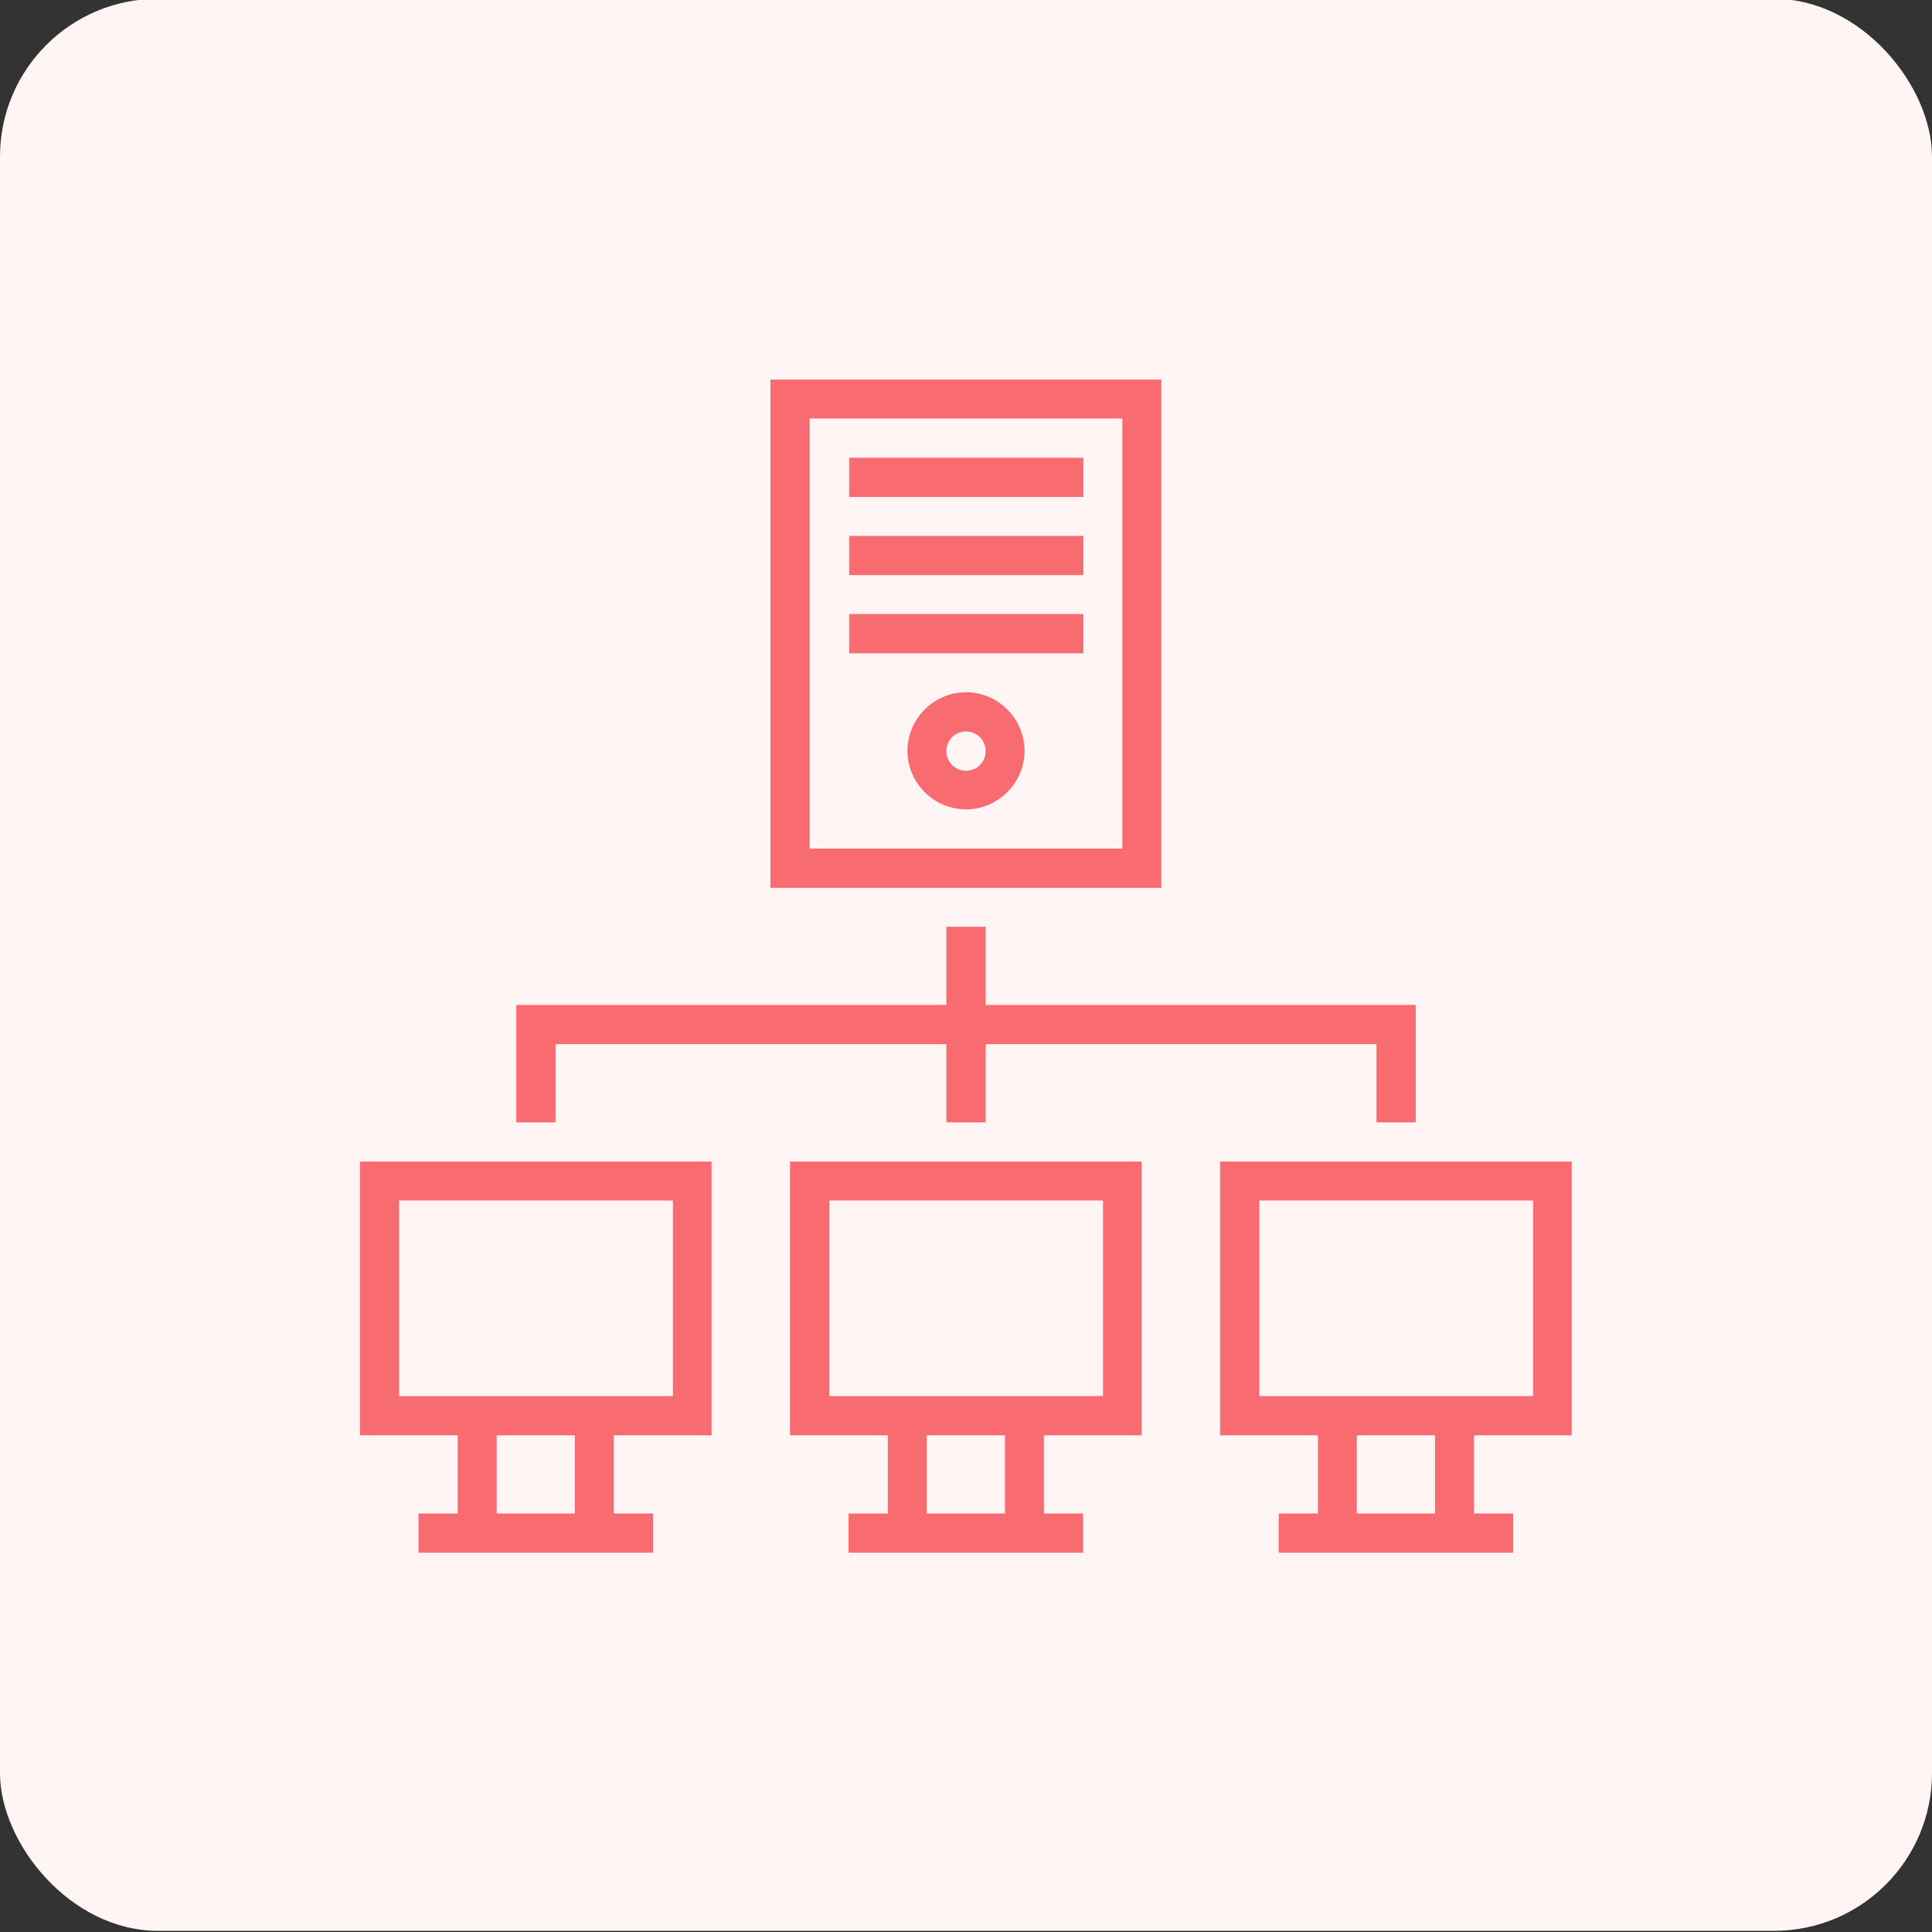<?xml version="1.0" encoding="UTF-8"?>
<svg id="Layer_1" data-name="Layer 1" xmlns="http://www.w3.org/2000/svg" viewBox="0 0 65 65">
  <rect x="0" y="0" width="65" height="65" fill="#333333" stroke="none"/>
  <defs>
    <style>
      .cls-1 {
        fill: #f86b71;
      }

      .cls-2 {
        fill: #fff5f5;
      }
    </style>
  </defs>
  <rect class="cls-2" x="0" y="-.04" width="65" height="65" rx="5.31" ry="5.31"/>
  <path class="cls-1" d="M25.92,12.77v17.1h13.15V12.77h-13.15ZM27.24,14.08h10.52v14.47h-10.52v-14.47ZM28.57,15.4v1.32h7.88v-1.32h-7.88ZM28.57,18.03v1.32h7.88v-1.32h-7.88ZM28.57,20.66v1.32h7.88v-1.32h-7.88ZM32.5,23.29c-1.08,0-1.97.89-1.97,1.97s.89,1.97,1.97,1.97,1.97-.89,1.97-1.97-.89-1.97-1.97-1.97ZM32.5,24.61c.37,0,.66.29.66.66s-.29.66-.66.66c-.36,0-.65-.28-.66-.64,0,0,0-.01,0-.02,0-.37.29-.66.66-.66ZM31.84,31.18v2.63h-14.47v3.95h1.32v-2.63h13.15v2.63h1.32v-2.63h13.15v2.63h1.32v-3.95h-14.47v-2.63h-1.32ZM12.11,39.08v9.21h3.29v2.63h-1.32v1.32h7.89v-1.32h-1.32v-2.63h3.29v-9.21h-11.84ZM26.58,39.08v9.21h3.29v2.63h-1.32v1.32h7.89v-1.32h-1.32v-2.63h3.29v-9.21h-11.84ZM41.05,39.08v9.21h3.29v2.63h-1.32v1.32h7.89v-1.32h-1.32v-2.63h3.29v-9.21h-11.84ZM13.43,40.39h9.21v6.58h-9.21v-6.58ZM27.9,40.39h9.21v6.58h-9.21v-6.58ZM42.37,40.39h9.21v6.58h-9.21v-6.58ZM16.71,48.29h2.63v2.63h-2.63v-2.63ZM31.18,48.29h2.63v2.63h-2.63v-2.63ZM45.65,48.29h2.63v2.63h-2.63v-2.63Z"/>
</svg>